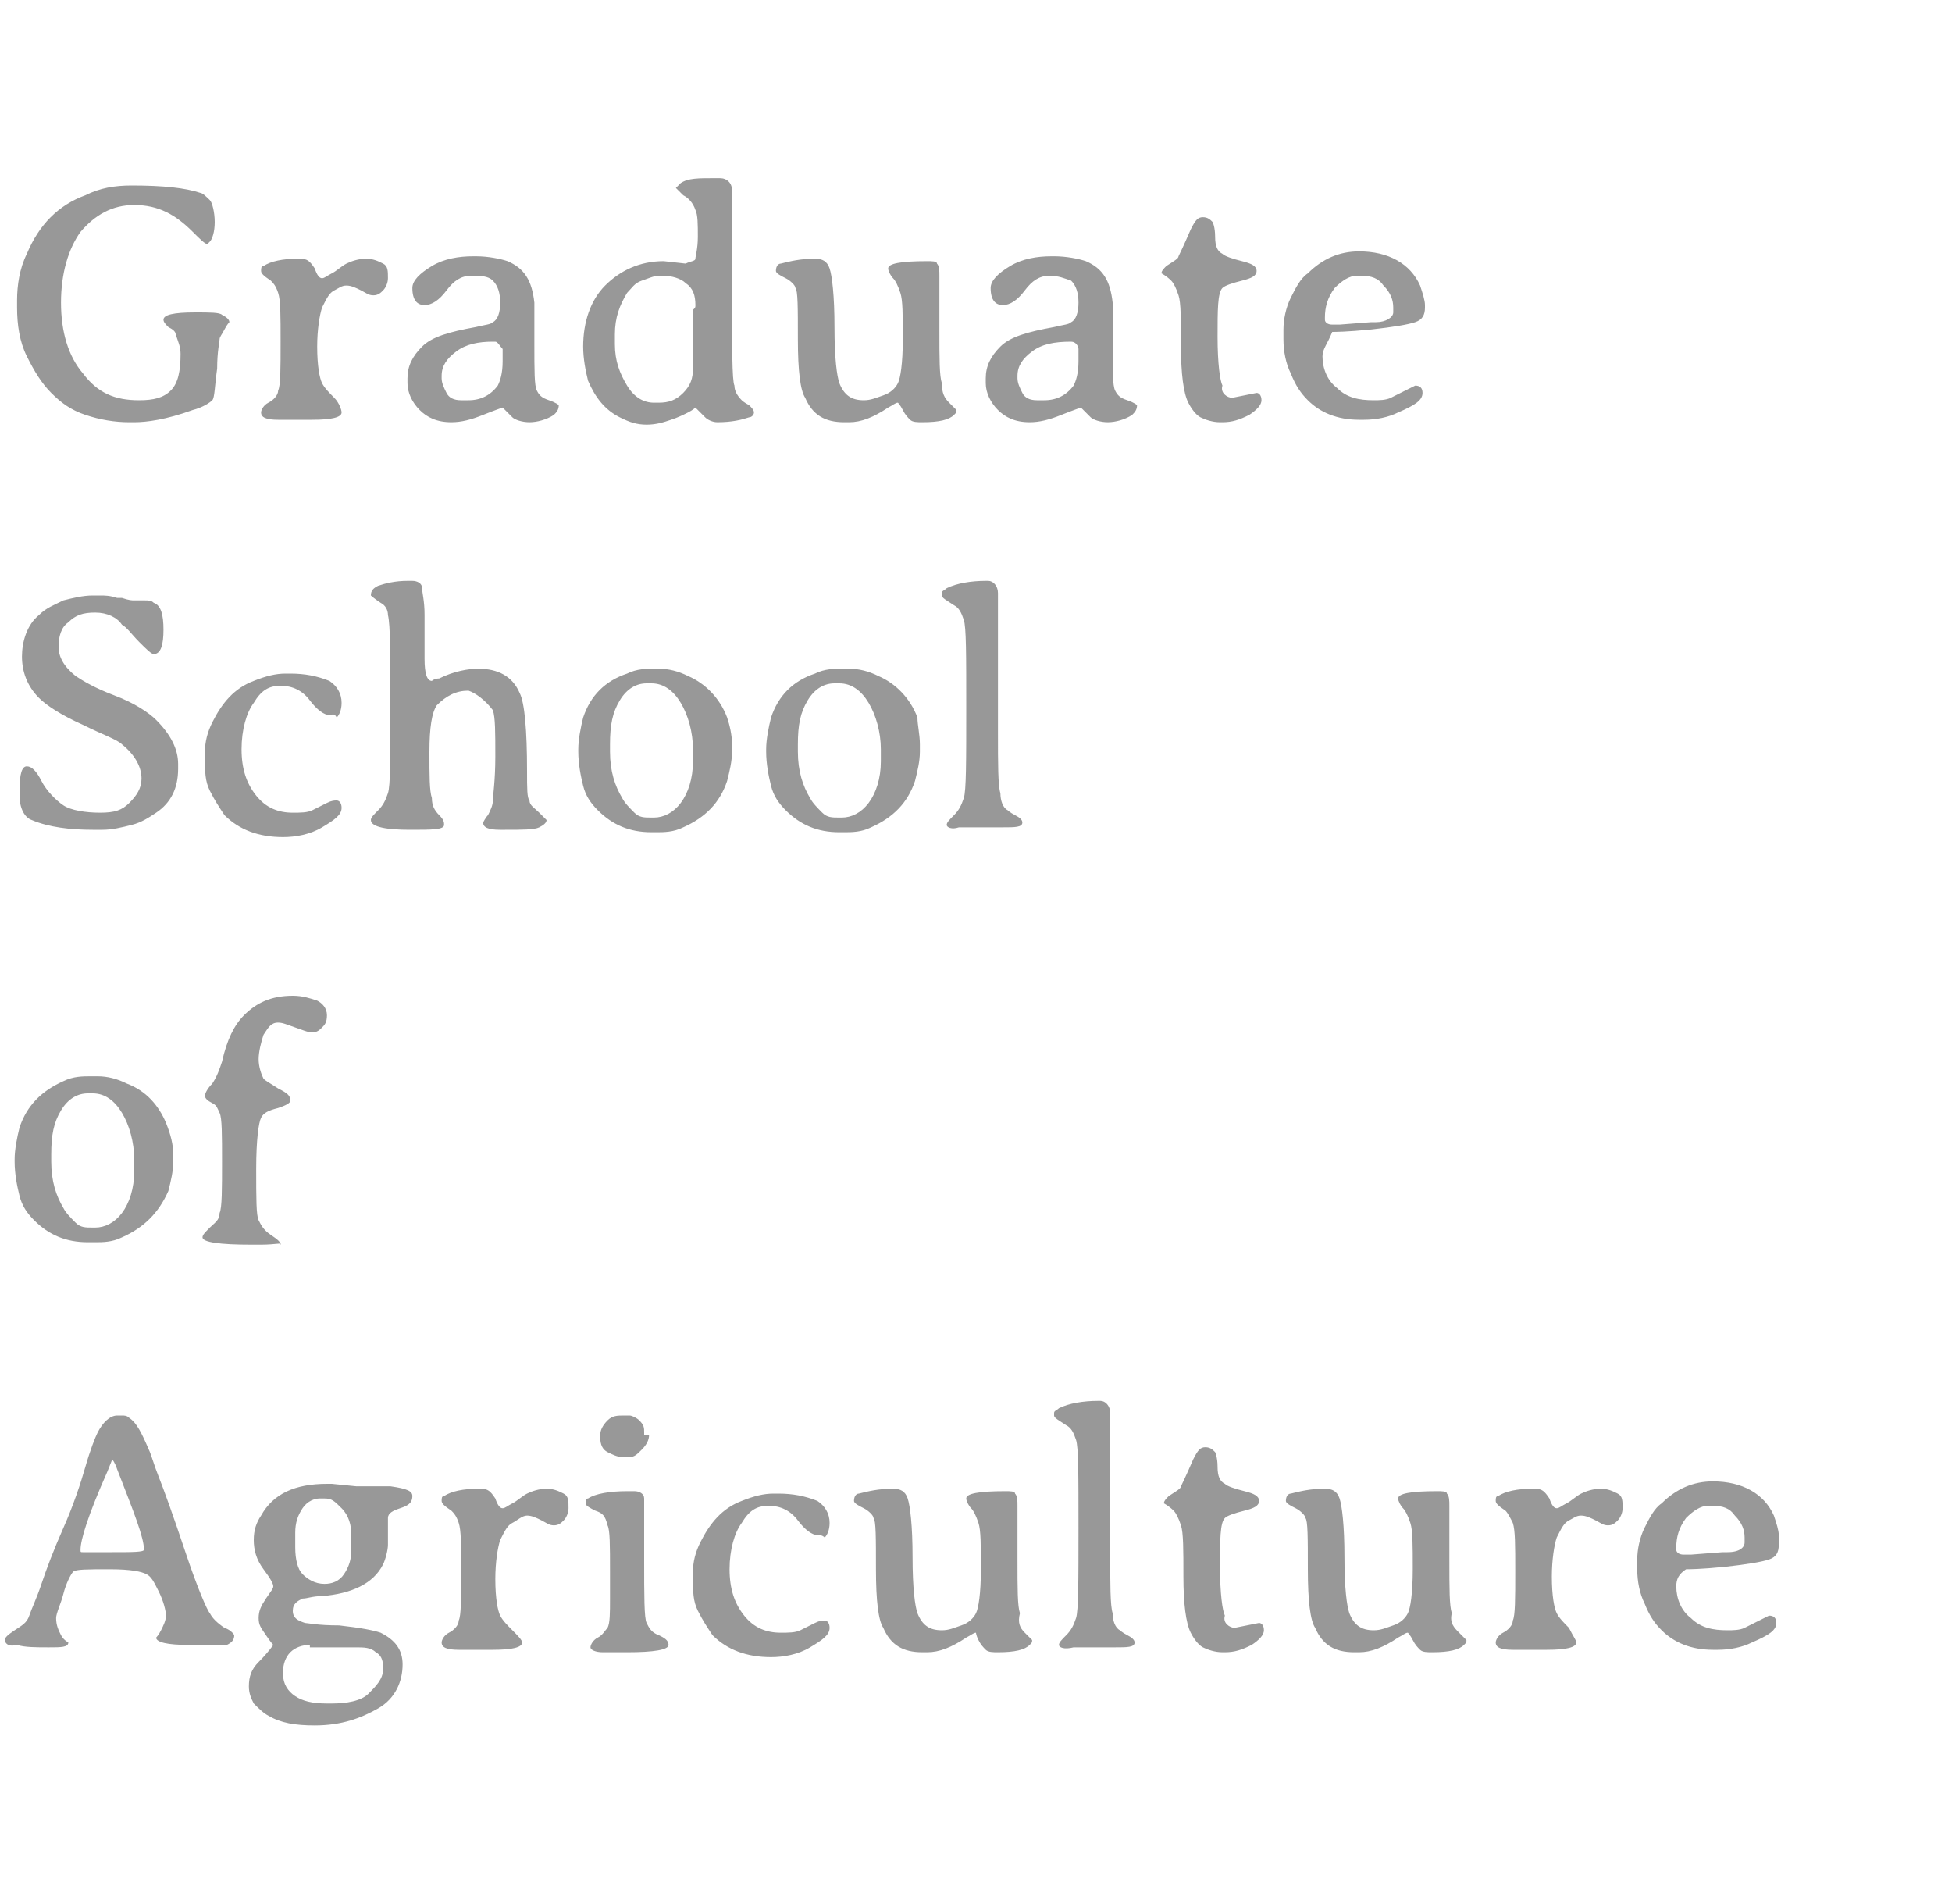 <?xml version="1.0" encoding="utf-8"?>
<!-- Generator: Adobe Illustrator 22.0.1, SVG Export Plug-In . SVG Version: 6.00 Build 0)  -->
<svg version="1.1" id="レイヤー_1" xmlns="http://www.w3.org/2000/svg" xmlns:xlink="http://www.w3.org/1999/xlink" x="0px"
	 y="0px" viewBox="0 0 80 78" style="enable-background:new 0 0 80 78;" xml:space="preserve">
<style type="text/css">
	.st0{fill:#989898;}
</style>
<title></title>
<g id="icomoon-ignore">
</g>
<path class="st0" d="M5.4,7.6c1.3,0,2.2,0.1,2.8,0.3c0.1,0,0.3,0.2,0.4,0.3s0.2,0.5,0.2,0.9S8.7,9.8,8.6,9.9L8.5,10
	c-0.1,0-0.3-0.2-0.6-0.5C7.2,8.8,6.5,8.4,5.5,8.4c-0.9,0-1.6,0.4-2.2,1.1c-0.5,0.7-0.8,1.7-0.8,2.9s0.3,2.2,0.9,2.9
	c0.6,0.8,1.3,1.1,2.3,1.1c0.6,0,1-0.1,1.3-0.4s0.4-0.8,0.4-1.5c0-0.3-0.1-0.5-0.2-0.8c0-0.1-0.1-0.2-0.3-0.3
	c-0.1-0.1-0.2-0.2-0.2-0.3c0-0.2,0.4-0.3,1.3-0.3c0.6,0,1,0,1.1,0.1c0.2,0.1,0.3,0.2,0.3,0.3c0,0-0.1,0.1-0.2,0.3
	C9.1,13.7,9,13.8,9,13.9s-0.1,0.5-0.1,1.2c-0.1,0.7-0.1,1.2-0.2,1.3s-0.4,0.3-0.8,0.4c-1.1,0.4-1.9,0.5-2.4,0.5H5.3
	c-0.6,0-1.2-0.1-1.8-0.3c-0.6-0.2-1-0.5-1.4-0.9s-0.7-0.9-1-1.5s-0.4-1.3-0.4-2v-0.3c0-0.6,0.1-1.3,0.4-1.9c0.5-1.2,1.3-2,2.4-2.4
	C4.1,7.7,4.7,7.6,5.4,7.6z M14,16.9c0,0.2-0.4,0.3-1.2,0.3h-0.7h-0.3h-0.4c-0.5,0-0.7-0.1-0.7-0.3c0-0.1,0.1-0.3,0.3-0.4
	s0.4-0.3,0.4-0.5c0.1-0.2,0.1-0.9,0.1-2s0-1.7-0.1-2s-0.2-0.4-0.3-0.5c-0.3-0.2-0.4-0.3-0.4-0.4s0-0.2,0.1-0.2
	c0.3-0.2,0.8-0.3,1.4-0.3h0.1c0.3,0,0.4,0.1,0.6,0.4c0.1,0.3,0.2,0.4,0.3,0.4s0.2-0.1,0.4-0.2s0.4-0.3,0.6-0.4s0.5-0.2,0.8-0.2
	s0.5,0.1,0.7,0.2c0.2,0.1,0.2,0.3,0.2,0.6c0,0.2-0.1,0.4-0.2,0.5s-0.2,0.2-0.4,0.2S15,12,14.8,11.9c-0.2-0.1-0.4-0.2-0.6-0.2
	s-0.3,0.1-0.5,0.2c-0.2,0.1-0.3,0.3-0.5,0.7c-0.1,0.3-0.2,0.9-0.2,1.6c0,0.8,0.1,1.3,0.2,1.5c0.1,0.2,0.3,0.4,0.5,0.6
	S14,16.8,14,16.9z M16.9,11.8c0-0.3,0.3-0.6,0.8-0.9c0.5-0.3,1.1-0.4,1.7-0.4c0,0,0,0,0.1,0c0.5,0,1,0.1,1.3,0.2
	c0.7,0.3,1,0.8,1.1,1.7c0,0.1,0,0.7,0,1.7c0,1.1,0,1.7,0.1,1.9s0.2,0.3,0.5,0.4s0.4,0.2,0.4,0.2c0,0.2-0.1,0.3-0.2,0.4
	c-0.3,0.2-0.7,0.3-1,0.3s-0.6-0.1-0.7-0.2c-0.3-0.3-0.4-0.4-0.4-0.4s-0.3,0.1-0.8,0.3c-0.5,0.2-0.9,0.3-1.3,0.3
	c-0.6,0-1-0.2-1.3-0.5s-0.5-0.7-0.5-1.1v-0.2c0-0.5,0.2-0.9,0.6-1.3s1.1-0.6,2.2-0.8c0.4-0.1,0.6-0.1,0.7-0.2
	c0.2-0.1,0.3-0.4,0.3-0.8s-0.1-0.7-0.3-0.9s-0.5-0.2-0.9-0.2s-0.7,0.2-1,0.6c-0.3,0.4-0.6,0.6-0.9,0.6
	C17.1,12.5,16.9,12.3,16.9,11.8z M20.3,14h-0.1c-0.6,0-1.1,0.1-1.5,0.4c-0.4,0.3-0.6,0.6-0.6,1v0.1c0,0.2,0.1,0.4,0.2,0.6
	s0.3,0.3,0.6,0.3H19h0.2c0.5,0,0.9-0.2,1.2-0.6c0.1-0.2,0.2-0.5,0.2-1v-0.1v-0.2v-0.2C20.5,14.2,20.4,14,20.3,14z M28.5,10.6
	c0-0.1,0.1-0.4,0.1-0.9s0-0.9-0.1-1.1C28.4,8.3,28.2,8.1,28,8c-0.2-0.2-0.3-0.3-0.3-0.3s0.1-0.1,0.2-0.2c0.3-0.2,0.7-0.2,1.4-0.2
	h0.2c0.3,0,0.5,0.2,0.5,0.5c0,0.1,0,1.4,0,3.9s0,3.9,0.1,4.1c0,0.2,0.1,0.4,0.3,0.6c0,0,0.1,0.1,0.3,0.2c0.1,0.1,0.2,0.2,0.2,0.3
	c0,0.1-0.1,0.2-0.2,0.2c-0.3,0.1-0.7,0.2-1.3,0.2c-0.2,0-0.4-0.1-0.5-0.2c-0.2-0.2-0.4-0.4-0.4-0.4s-0.1,0.1-0.3,0.2
	s-0.4,0.2-0.7,0.3c-0.3,0.1-0.6,0.2-1,0.2s-0.7-0.1-1.1-0.3c-0.6-0.3-1-0.8-1.3-1.5c-0.1-0.4-0.2-0.9-0.2-1.4c0-1,0.3-1.9,0.9-2.5
	s1.4-1,2.4-1l0.9,0.1C28.3,10.7,28.5,10.7,28.5,10.6z M28.5,12.5c0-0.4-0.1-0.7-0.4-0.9c-0.2-0.2-0.6-0.3-0.9-0.3H27
	c-0.2,0-0.4,0.1-0.7,0.2s-0.4,0.3-0.6,0.5c-0.3,0.5-0.5,1-0.5,1.7v0.4c0,0.7,0.2,1.2,0.5,1.7s0.7,0.7,1.1,0.7H27
	c0.4,0,0.7-0.1,1-0.4s0.4-0.6,0.4-1V15v-0.1v-0.4c0-0.2,0-0.4,0-0.7v-0.2v-0.2v-0.1v-0.4v-0.1v-0.1C28.5,12.6,28.5,12.6,28.5,12.5z
	 M38.9,16.5c0.2,0.2,0.3,0.3,0.3,0.3c0,0.1,0,0.1-0.1,0.2c-0.2,0.2-0.6,0.3-1.3,0.3c-0.2,0-0.4,0-0.5-0.1S37.1,17,37,16.8
	s-0.2-0.3-0.2-0.3c-0.1,0-0.2,0.1-0.4,0.2c-0.6,0.4-1.1,0.6-1.6,0.6l0,0h-0.2c-0.8,0-1.3-0.3-1.6-1c-0.2-0.3-0.3-1.1-0.3-2.4
	s0-2-0.1-2.1c0-0.1-0.2-0.3-0.4-0.4c-0.2-0.1-0.4-0.2-0.4-0.3c0-0.2,0.1-0.3,0.2-0.3c0.4-0.1,0.8-0.2,1.4-0.2c0.3,0,0.5,0.1,0.6,0.4
	c0.1,0.3,0.2,1.1,0.2,2.4s0.1,2,0.2,2.3c0.2,0.5,0.5,0.7,1,0.7c0.3,0,0.5-0.1,0.8-0.2s0.5-0.3,0.6-0.5s0.2-0.8,0.2-1.8
	s0-1.6-0.1-1.9s-0.2-0.5-0.3-0.6s-0.2-0.3-0.2-0.4c0-0.2,0.5-0.3,1.6-0.3c0.2,0,0.4,0,0.4,0.1c0.1,0.1,0.1,0.3,0.1,0.5v0.4v1.8
	c0,1.2,0,1.9,0.1,2.2C38.6,16.1,38.7,16.3,38.9,16.5z M40.6,11.8c0-0.3,0.3-0.6,0.8-0.9c0.5-0.3,1.1-0.4,1.7-0.4c0,0,0,0,0.1,0
	c0.5,0,1,0.1,1.3,0.2c0.7,0.3,1,0.8,1.1,1.7c0,0.1,0,0.7,0,1.7c0,1.1,0,1.7,0.1,1.9s0.2,0.3,0.5,0.4s0.4,0.2,0.4,0.2
	c0,0.2-0.1,0.3-0.2,0.4c-0.3,0.2-0.7,0.3-1,0.3s-0.6-0.1-0.7-0.2c-0.3-0.3-0.4-0.4-0.4-0.4S44,16.8,43.5,17
	c-0.5,0.2-0.9,0.3-1.3,0.3c-0.6,0-1-0.2-1.3-0.5s-0.5-0.7-0.5-1.1v-0.2c0-0.5,0.2-0.9,0.6-1.3c0.4-0.4,1.1-0.6,2.2-0.8
	c0.4-0.1,0.6-0.1,0.7-0.2c0.2-0.1,0.3-0.4,0.3-0.8s-0.1-0.7-0.3-0.9c-0.3-0.1-0.5-0.2-0.9-0.2s-0.7,0.2-1,0.6
	c-0.3,0.4-0.6,0.6-0.9,0.6C40.8,12.5,40.6,12.3,40.6,11.8z M43.9,14L43.9,14c-0.7,0-1.2,0.1-1.6,0.4c-0.4,0.3-0.6,0.6-0.6,1v0.1
	c0,0.2,0.1,0.4,0.2,0.6c0.1,0.2,0.3,0.3,0.6,0.3h0.1h0.2c0.5,0,0.9-0.2,1.2-0.6c0.1-0.2,0.2-0.5,0.2-1v-0.1v-0.2v-0.2
	C44.2,14.2,44.1,14,43.9,14z M50.5,16.3l1-0.2c0.1,0,0.2,0.1,0.2,0.3c0,0.2-0.2,0.4-0.5,0.6c-0.4,0.2-0.7,0.3-1.1,0.3H50
	c-0.3,0-0.6-0.1-0.8-0.2s-0.4-0.4-0.5-0.6c-0.2-0.4-0.3-1.2-0.3-2.3s0-1.8-0.1-2.1c-0.1-0.3-0.2-0.5-0.3-0.6
	c-0.2-0.2-0.4-0.3-0.4-0.3c0-0.1,0.1-0.2,0.2-0.3c0.3-0.2,0.5-0.3,0.5-0.4c0,0,0.2-0.4,0.5-1.1C49,9,49.1,8.9,49.3,8.9
	s0.3,0.1,0.4,0.2c0,0,0.1,0.2,0.1,0.6s0.1,0.6,0.3,0.7c0.1,0.1,0.4,0.2,0.8,0.3c0.4,0.1,0.6,0.2,0.6,0.4s-0.2,0.3-0.6,0.4
	c-0.4,0.1-0.7,0.2-0.8,0.3c-0.2,0.2-0.2,0.9-0.2,2s0.1,1.8,0.2,2C50,16.1,50.3,16.3,50.5,16.3z M54.2,14.6c0,0.5,0.2,1,0.6,1.3
	c0.4,0.4,0.9,0.5,1.5,0.5c0.2,0,0.5,0,0.7-0.1s0.4-0.2,0.6-0.3c0.2-0.1,0.4-0.2,0.4-0.2c0.2,0,0.3,0.1,0.3,0.3c0,0.3-0.3,0.5-1,0.8
	c-0.4,0.2-0.9,0.3-1.4,0.3h-0.2c-0.9,0-1.6-0.3-2.1-0.8c-0.3-0.3-0.5-0.6-0.7-1.1c-0.2-0.4-0.3-0.9-0.3-1.4v-0.2v-0.2
	c0-0.4,0.1-0.9,0.3-1.3c0.2-0.4,0.4-0.8,0.7-1c0.6-0.6,1.3-0.9,2.1-0.9c1.2,0,2.1,0.5,2.5,1.4c0.1,0.3,0.2,0.6,0.2,0.8v0.1
	c0,0.3-0.1,0.5-0.4,0.6c-0.3,0.1-0.9,0.2-1.8,0.3c-1,0.1-1.5,0.1-1.6,0.1C54.4,14.1,54.2,14.3,54.2,14.6z M57.1,12.8v-0.2
	c0-0.3-0.1-0.6-0.4-0.9c-0.2-0.3-0.5-0.4-0.9-0.4h-0.1c-0.1,0-0.1,0-0.1,0c-0.3,0-0.6,0.2-0.9,0.5c-0.3,0.4-0.4,0.8-0.4,1.2v0.1
	c0,0.1,0.1,0.2,0.3,0.2c0.1,0,0.1,0,0.1,0h0.2l0,0l0,0l1.3-0.1h0.2C56.8,13.2,57.1,13,57.1,12.8z M3.9,25.1c-0.5,0-0.8,0.1-1.1,0.4
	c-0.3,0.2-0.4,0.6-0.4,1s0.2,0.8,0.7,1.2c0.3,0.2,0.8,0.5,1.6,0.8s1.4,0.7,1.7,1c0.6,0.6,0.9,1.2,0.9,1.8v0.2c0,0.8-0.3,1.4-0.9,1.8
	c-0.3,0.2-0.6,0.4-1,0.5S4.6,34,4.2,34H3.8c-0.9,0-1.8-0.1-2.5-0.4c-0.3-0.1-0.5-0.5-0.5-1v-0.2c0-0.7,0.1-1,0.3-1s0.4,0.2,0.6,0.6
	s0.6,0.8,0.9,1s0.9,0.3,1.5,0.3s0.9-0.1,1.2-0.4c0.3-0.3,0.5-0.6,0.5-1c0-0.5-0.3-1-0.8-1.4c-0.2-0.2-0.8-0.4-1.6-0.8
	c-0.9-0.4-1.5-0.8-1.8-1.1c-0.5-0.5-0.7-1.1-0.7-1.7s0.2-1.3,0.7-1.7c0.3-0.3,0.6-0.4,1-0.6c0.4-0.1,0.8-0.2,1.2-0.2h0.3
	c0.2,0,0.4,0,0.7,0.1H5c0.3,0.1,0.4,0.1,0.5,0.1h0.2h0.2c0.2,0,0.3,0,0.4,0.1c0.3,0.1,0.4,0.5,0.4,1.1s-0.1,1-0.4,1
	c-0.1,0-0.3-0.2-0.6-0.5S5.2,25.7,5,25.6C4.8,25.3,4.4,25.1,3.9,25.1z M13.5,29.3c-0.2,0-0.5-0.2-0.8-0.6s-0.7-0.6-1.2-0.6
	s-0.8,0.2-1.1,0.7c-0.3,0.4-0.5,1.1-0.5,1.9c0,0.8,0.2,1.4,0.6,1.9c0.4,0.5,0.9,0.7,1.5,0.7c0.3,0,0.6,0,0.8-0.1s0.4-0.2,0.6-0.3
	c0.2-0.1,0.3-0.1,0.4-0.1c0.1,0,0.2,0.1,0.2,0.3c0,0.3-0.3,0.5-0.8,0.8s-1.1,0.4-1.6,0.4c-1,0-1.8-0.3-2.4-0.9
	c-0.2-0.3-0.4-0.6-0.6-1c-0.2-0.4-0.2-0.8-0.2-1.3v-0.3l0,0l0,0c0-0.4,0.1-0.8,0.3-1.2c0.4-0.8,0.9-1.4,1.7-1.7
	c0.5-0.2,0.9-0.3,1.3-0.3h0.2c0.6,0,1.1,0.1,1.6,0.3c0.3,0.2,0.5,0.5,0.5,0.9c0,0.3-0.1,0.5-0.2,0.6C13.7,29.2,13.6,29.3,13.5,29.3z
	 M15.2,33.6c0-0.1,0.1-0.2,0.3-0.4s0.3-0.4,0.4-0.7C16,32.2,16,31.1,16,29s0-3.4-0.1-3.8c0-0.2-0.1-0.4-0.3-0.5
	c-0.3-0.2-0.4-0.3-0.4-0.3c0-0.2,0.1-0.3,0.3-0.4c0.3-0.1,0.7-0.2,1.2-0.2h0.2c0.2,0,0.4,0.1,0.4,0.3s0.1,0.5,0.1,1.1v0.3
	c0,0.2,0,0.3,0,0.5v0.5c0,0.2,0,0.3,0,0.5c0,0.6,0.1,0.9,0.3,0.9c0,0,0.1-0.1,0.3-0.1c0.6-0.3,1.2-0.4,1.6-0.4c0.8,0,1.4,0.3,1.7,1
	c0.2,0.4,0.3,1.5,0.3,3.2c0,0.7,0,1.1,0.1,1.2c0,0.2,0.2,0.3,0.4,0.5s0.3,0.3,0.3,0.3c0,0.1-0.1,0.2-0.3,0.3S21.4,34,20.7,34h-0.2
	c-0.5,0-0.7-0.1-0.7-0.3c0,0,0.1-0.2,0.2-0.3c0.1-0.2,0.2-0.4,0.2-0.6s0.1-0.8,0.1-1.8s0-1.6-0.1-1.9c-0.3-0.4-0.7-0.7-1-0.8
	c-0.5,0-0.9,0.2-1.3,0.6c-0.2,0.3-0.3,0.9-0.3,1.9c0,1,0,1.6,0.1,1.9c0,0.3,0.1,0.5,0.3,0.7c0.2,0.2,0.2,0.3,0.2,0.4
	c0,0.2-0.5,0.2-1.4,0.2S15.2,33.9,15.2,33.6z M30,30.5v0.3c0,0.4-0.1,0.8-0.2,1.2c-0.3,0.9-0.9,1.5-1.8,1.9
	c-0.4,0.2-0.8,0.2-1.1,0.2h-0.2c-0.9,0-1.6-0.3-2.2-0.9c-0.3-0.3-0.5-0.6-0.6-1s-0.2-0.9-0.2-1.4v-0.1c0-0.4,0.1-0.9,0.2-1.3
	c0.3-0.9,0.9-1.5,1.8-1.8c0.4-0.2,0.8-0.2,1.1-0.2H27c0.4,0,0.8,0.1,1.2,0.3c0.7,0.3,1.3,0.9,1.6,1.7C29.9,29.7,30,30.1,30,30.5z
	 M25,30.5v0.3c0,0.8,0.2,1.4,0.5,1.9c0.1,0.2,0.3,0.4,0.5,0.6s0.4,0.2,0.7,0.2h0.1c0.4,0,0.8-0.2,1.1-0.6c0.3-0.4,0.5-1,0.5-1.7
	v-0.5c0-0.7-0.2-1.4-0.5-1.9S27.2,28,26.7,28h-0.2c-0.4,0-0.8,0.2-1.1,0.7S25,29.7,25,30.5z M37.7,30.5v0.3c0,0.4-0.1,0.8-0.2,1.2
	c-0.3,0.9-0.9,1.5-1.8,1.9c-0.4,0.2-0.8,0.2-1.1,0.2h-0.2c-0.9,0-1.6-0.3-2.2-0.9c-0.3-0.3-0.5-0.6-0.6-1s-0.2-0.9-0.2-1.4v-0.1
	c0-0.4,0.1-0.9,0.2-1.3c0.3-0.9,0.9-1.5,1.8-1.8c0.4-0.2,0.8-0.2,1.1-0.2h0.3c0.4,0,0.8,0.1,1.2,0.3c0.7,0.3,1.3,0.9,1.6,1.7
	C37.6,29.7,37.7,30.1,37.7,30.5z M32.7,30.5v0.3c0,0.8,0.2,1.4,0.5,1.9c0.1,0.2,0.3,0.4,0.5,0.6s0.4,0.2,0.7,0.2h0.1
	c0.4,0,0.8-0.2,1.1-0.6c0.3-0.4,0.5-1,0.5-1.7v-0.5c0-0.7-0.2-1.4-0.5-1.9S34.9,28,34.4,28h-0.2c-0.4,0-0.8,0.2-1.1,0.7
	S32.7,29.7,32.7,30.5z M38.8,33.8c0-0.1,0.1-0.2,0.3-0.4s0.3-0.4,0.4-0.7c0.1-0.3,0.1-1.5,0.1-3.7s0-3.3-0.1-3.6s-0.2-0.5-0.4-0.6
	c-0.3-0.2-0.5-0.3-0.5-0.4v-0.1c0-0.1,0.1-0.1,0.2-0.2c0.4-0.2,1-0.3,1.6-0.3h0.1c0.2,0,0.4,0.2,0.4,0.5c0,0,0,0.4,0,1v1.5v0.3v0.4
	v0.3V30c0,1.3,0,2.2,0.1,2.5c0,0.3,0.1,0.6,0.3,0.7c0,0,0.1,0.1,0.3,0.2c0.2,0.1,0.3,0.2,0.3,0.3c0,0.2-0.3,0.2-0.8,0.2h-0.3h-0.3
	h-1.1h-0.1C39,34,38.8,33.9,38.8,33.8z M7.1,47.3v0.3c0,0.4-0.1,0.8-0.2,1.2c-0.4,0.9-1,1.5-1.9,1.9c-0.4,0.2-0.8,0.2-1.1,0.2H3.6
	c-0.9,0-1.6-0.3-2.2-0.9c-0.3-0.3-0.5-0.6-0.6-1s-0.2-0.9-0.2-1.4v-0.1c0-0.4,0.1-0.9,0.2-1.3c0.3-0.9,0.9-1.5,1.8-1.9
	c0.4-0.2,0.8-0.2,1.1-0.2H4c0.4,0,0.8,0.1,1.2,0.3C6,44.7,6.5,45.3,6.8,46C7,46.5,7.1,46.9,7.1,47.3z M2.1,47.3v0.3
	c0,0.8,0.2,1.4,0.5,1.9c0.1,0.2,0.3,0.4,0.5,0.6s0.4,0.2,0.7,0.2h0.1c0.4,0,0.8-0.2,1.1-0.6c0.3-0.4,0.5-1,0.5-1.7v-0.5
	c0-0.7-0.2-1.4-0.5-1.9s-0.7-0.8-1.2-0.8H3.6c-0.4,0-0.8,0.2-1.1,0.7S2.1,46.5,2.1,47.3z M10.7,51h-0.4c-1.3,0-2-0.1-2-0.3
	c0-0.1,0.1-0.2,0.3-0.4S9,50,9,49.7c0.1-0.2,0.1-1,0.1-2.1s0-1.8-0.1-2s-0.1-0.3-0.3-0.4S8.4,45,8.4,44.9s0.1-0.3,0.3-0.5
	c0.2-0.3,0.3-0.6,0.4-0.9c0.2-0.9,0.5-1.5,0.9-1.9c0.5-0.5,1.1-0.8,2-0.8c0.4,0,0.7,0.1,1,0.2c0.2,0.1,0.4,0.3,0.4,0.6
	s-0.1,0.4-0.2,0.5s-0.2,0.2-0.4,0.2s-0.4-0.1-0.7-0.2s-0.5-0.2-0.7-0.2c-0.3,0-0.4,0.2-0.6,0.5c-0.1,0.3-0.2,0.7-0.2,1
	s0.1,0.6,0.2,0.8c0.1,0.1,0.3,0.2,0.6,0.4c0.4,0.2,0.5,0.3,0.5,0.5c0,0.1-0.2,0.2-0.5,0.3c-0.4,0.1-0.6,0.2-0.7,0.4
	c-0.1,0.2-0.2,0.9-0.2,2.1c0,1.2,0,1.9,0.1,2.1s0.2,0.4,0.5,0.6s0.4,0.3,0.4,0.4C11.6,50.9,11.3,51,10.7,51z M0.2,67.2
	c0-0.1,0.1-0.2,0.4-0.4c0.3-0.2,0.5-0.3,0.6-0.6c0.1-0.3,0.3-0.7,0.5-1.3c0.2-0.6,0.5-1.4,0.9-2.3s0.7-1.8,0.9-2.5s0.4-1.2,0.5-1.4
	C4.2,58.3,4.5,58,4.8,58H5c0.1,0,0.2,0,0.3,0.1c0.3,0.2,0.5,0.6,0.8,1.3c0.1,0.2,0.2,0.6,0.4,1.1c0.2,0.5,0.6,1.6,1.1,3.1
	c0.5,1.5,0.9,2.4,1,2.5c0.1,0.2,0.3,0.4,0.6,0.6C9.5,66.8,9.6,67,9.6,67c0,0.2-0.1,0.3-0.3,0.4c-0.2,0-0.5,0-1.2,0H7.7
	c-0.8,0-1.3-0.1-1.3-0.3c0,0,0.1-0.1,0.2-0.3c0.1-0.2,0.2-0.4,0.2-0.6s-0.1-0.6-0.3-1c-0.2-0.4-0.3-0.6-0.5-0.7s-0.6-0.2-1.5-0.2
	s-1.4,0-1.5,0.1c-0.1,0.1-0.3,0.5-0.4,0.9c-0.1,0.4-0.3,0.8-0.3,1c0,0.3,0.1,0.5,0.2,0.7s0.3,0.3,0.3,0.3c0,0.2-0.3,0.2-0.8,0.2
	s-1,0-1.3-0.1C0.3,67.5,0.2,67.3,0.2,67.2z M5.9,63.5L5.9,63.5c0-0.5-0.4-1.5-1.1-3.3c-0.1-0.3-0.2-0.4-0.2-0.4l-0.2,0.5
	c-0.8,1.8-1.1,2.8-1.1,3.2c0,0.1,0,0.1,0.1,0.1s0.1,0,0.2,0h0.5h0.5l0,0C5.4,63.6,5.9,63.6,5.9,63.5z M16.9,61.3
	c0,0.3-0.2,0.4-0.5,0.5s-0.5,0.2-0.5,0.4v0.1v0.2v0.2c0,0.2,0,0.4,0,0.6s-0.1,0.6-0.2,0.8c-0.4,0.8-1.3,1.2-2.5,1.3
	c-0.4,0-0.6,0.1-0.8,0.1C12.2,65.6,12,65.7,12,66s0.2,0.4,0.5,0.5c0.1,0,0.5,0.1,1.4,0.1c0.9,0.1,1.4,0.2,1.7,0.3
	c0.6,0.3,0.9,0.7,0.9,1.3c0,0.7-0.3,1.4-1,1.8c-0.7,0.4-1.5,0.7-2.6,0.7c-0.8,0-1.4-0.1-1.9-0.4c-0.2-0.1-0.4-0.3-0.6-0.5
	c-0.1-0.2-0.2-0.4-0.2-0.7c0-0.4,0.1-0.7,0.4-1c0.4-0.4,0.6-0.7,0.6-0.7s-0.1-0.1-0.3-0.4s-0.3-0.4-0.3-0.7c0-0.3,0.1-0.5,0.3-0.8
	s0.3-0.4,0.3-0.5c0-0.1-0.1-0.3-0.4-0.7c-0.3-0.4-0.4-0.8-0.4-1.2s0.1-0.7,0.3-1c0.5-0.9,1.4-1.3,2.7-1.3h0.2l1,0.1h0.3
	c0.1,0,0.2,0,0.4,0H16C16.7,61,16.9,61.1,16.9,61.3z M12.7,67.4c-0.3,0-0.6,0.1-0.8,0.3c-0.2,0.2-0.3,0.5-0.3,0.8v0.1
	c0,0.4,0.2,0.7,0.5,0.9c0.3,0.2,0.7,0.3,1.3,0.3h0.2c0.6,0,1.2-0.1,1.5-0.4s0.6-0.6,0.6-1v-0.1c0-0.3-0.1-0.5-0.3-0.6
	c-0.2-0.2-0.5-0.2-0.8-0.2c-0.2,0-0.3,0-0.4,0H14h-0.1h-0.4h-0.3h-0.5V67.4z M13.3,61.4h-0.2c-0.2,0-0.5,0.1-0.7,0.4s-0.3,0.6-0.3,1
	v0.1v0.2v0.2v0.1c0,0.5,0.1,0.9,0.3,1.1s0.5,0.4,0.9,0.4l0,0c0.3,0,0.6-0.1,0.8-0.4s0.3-0.6,0.3-1v-0.3c0-0.1,0-0.2,0-0.3
	c0-0.4-0.1-0.8-0.4-1.1S13.6,61.4,13.3,61.4z M21.4,67.3c0,0.2-0.4,0.3-1.2,0.3h-0.7h-0.3h-0.4c-0.5,0-0.7-0.1-0.7-0.3
	c0-0.1,0.1-0.3,0.3-0.4c0.2-0.1,0.4-0.3,0.4-0.5c0.1-0.2,0.1-0.9,0.1-2c0-1.1,0-1.7-0.1-2s-0.2-0.4-0.3-0.5
	c-0.3-0.2-0.4-0.3-0.4-0.4s0-0.2,0.1-0.2c0.3-0.2,0.8-0.3,1.4-0.3h0.1c0.3,0,0.4,0.1,0.6,0.4c0.1,0.3,0.2,0.4,0.3,0.4
	s0.2-0.1,0.4-0.2s0.4-0.3,0.6-0.4s0.5-0.2,0.8-0.2s0.5,0.1,0.7,0.2c0.2,0.1,0.2,0.3,0.2,0.6c0,0.2-0.1,0.4-0.2,0.5
	c-0.1,0.1-0.2,0.2-0.4,0.2s-0.3-0.1-0.5-0.2c-0.2-0.1-0.4-0.2-0.6-0.2s-0.4,0.2-0.6,0.3s-0.3,0.3-0.5,0.7c-0.1,0.3-0.2,0.9-0.2,1.6
	c0,0.8,0.1,1.3,0.2,1.5s0.3,0.4,0.5,0.6S21.4,67.2,21.4,67.3z M24.4,61.9c-0.2-0.1-0.4-0.2-0.4-0.3s0-0.2,0.1-0.2
	c0.3-0.2,0.9-0.3,1.6-0.3H26c0.2,0,0.4,0.1,0.4,0.3c0,0.1,0,1,0,2.5c0,1.5,0,2.4,0.1,2.6s0.2,0.4,0.5,0.5c0.2,0.1,0.4,0.2,0.4,0.4
	s-0.6,0.3-1.7,0.3h-0.2h-0.8c-0.3,0-0.5-0.1-0.5-0.2c0-0.1,0.1-0.3,0.3-0.4c0.2-0.1,0.3-0.3,0.4-0.4c0.1-0.2,0.1-0.6,0.1-1.2v-0.2
	v-0.2v-0.3v-0.2v-0.2c0-1.1,0-1.7-0.1-1.9C24.8,62.1,24.7,62,24.4,61.9z M26.6,58.8c0,0.2-0.1,0.4-0.3,0.6c-0.2,0.2-0.3,0.3-0.5,0.3
	h-0.1h-0.2c-0.2,0-0.4-0.1-0.6-0.2s-0.3-0.3-0.3-0.6v-0.1c0-0.2,0.1-0.4,0.3-0.6c0.2-0.2,0.4-0.2,0.7-0.2l0,0h0.2
	c0.1,0,0.3,0.1,0.4,0.2c0.2,0.2,0.2,0.3,0.2,0.5v0.1l0,0H26.6z M33.5,62.9c-0.2,0-0.5-0.2-0.8-0.6s-0.7-0.6-1.2-0.6
	s-0.8,0.2-1.1,0.7c-0.3,0.4-0.5,1.1-0.5,1.9c0,0.8,0.2,1.4,0.6,1.9s0.9,0.7,1.5,0.7c0.3,0,0.6,0,0.8-0.1c0.2-0.1,0.4-0.2,0.6-0.3
	c0.2-0.1,0.3-0.1,0.4-0.1c0.1,0,0.2,0.1,0.2,0.3c0,0.3-0.3,0.5-0.8,0.8s-1.1,0.4-1.6,0.4c-1,0-1.8-0.3-2.4-0.9
	c-0.2-0.3-0.4-0.6-0.6-1c-0.2-0.4-0.2-0.8-0.2-1.3v-0.3l0,0l0,0c0-0.4,0.1-0.8,0.3-1.2c0.4-0.8,0.9-1.4,1.7-1.7
	c0.5-0.2,0.9-0.3,1.3-0.3h0.2c0.6,0,1.1,0.1,1.6,0.3c0.3,0.2,0.5,0.5,0.5,0.9c0,0.3-0.1,0.5-0.2,0.6C33.7,62.9,33.6,62.9,33.5,62.9z
	 M42,66.9c0.2,0.2,0.3,0.3,0.3,0.3c0,0.1,0,0.1-0.1,0.2c-0.2,0.2-0.6,0.3-1.3,0.3c-0.2,0-0.4,0-0.5-0.1c-0.1-0.1-0.2-0.2-0.3-0.4
	C40,67,40,66.9,40,66.9c-0.1,0-0.2,0.1-0.4,0.2c-0.6,0.4-1.1,0.6-1.6,0.6l0,0h-0.2c-0.8,0-1.3-0.3-1.6-1c-0.2-0.3-0.3-1.1-0.3-2.4
	c0-1.3,0-2-0.1-2.1c0-0.1-0.2-0.3-0.4-0.4c-0.2-0.1-0.4-0.2-0.4-0.3c0-0.2,0.1-0.3,0.2-0.3c0.4-0.1,0.8-0.2,1.4-0.2
	c0.3,0,0.5,0.1,0.6,0.4c0.1,0.3,0.2,1.1,0.2,2.4c0,1.3,0.1,2,0.2,2.3c0.2,0.5,0.5,0.7,1,0.7c0.3,0,0.5-0.1,0.8-0.2
	c0.3-0.1,0.5-0.3,0.6-0.5s0.2-0.8,0.2-1.8c0-1,0-1.6-0.1-1.9s-0.2-0.5-0.3-0.6s-0.2-0.3-0.2-0.4c0-0.2,0.5-0.3,1.6-0.3
	c0.2,0,0.4,0,0.4,0.1c0.1,0.1,0.1,0.3,0.1,0.5v0.4v1.8c0,1.2,0,1.9,0.1,2.2C41.7,66.5,41.8,66.7,42,66.9z M43.4,67.4
	c0-0.1,0.1-0.2,0.3-0.4s0.3-0.4,0.4-0.7c0.1-0.3,0.1-1.5,0.1-3.7c0-2.2,0-3.3-0.1-3.6s-0.2-0.5-0.4-0.6c-0.3-0.2-0.5-0.3-0.5-0.4
	v-0.1c0-0.1,0.1-0.1,0.2-0.2c0.4-0.2,1-0.3,1.6-0.3h0.1c0.2,0,0.4,0.2,0.4,0.5c0,0,0,0.4,0,1v1.5v0.3v0.4v0.3v2.2
	c0,1.3,0,2.2,0.1,2.5c0,0.3,0.1,0.6,0.3,0.7c0,0,0.1,0.1,0.3,0.2c0.2,0.1,0.3,0.2,0.3,0.3c0,0.2-0.3,0.2-0.8,0.2h-0.3h-0.3H44l0,0
	C43.6,67.6,43.4,67.5,43.4,67.4z M50.6,66.7l1-0.2c0.1,0,0.2,0.1,0.2,0.3s-0.2,0.4-0.5,0.6c-0.4,0.2-0.7,0.3-1.1,0.3h-0.1
	c-0.3,0-0.6-0.1-0.8-0.2c-0.2-0.1-0.4-0.4-0.5-0.6c-0.2-0.4-0.3-1.2-0.3-2.3c0-1.1,0-1.8-0.1-2.1c-0.1-0.3-0.2-0.5-0.3-0.6
	c-0.2-0.2-0.4-0.3-0.4-0.3c0-0.1,0.1-0.2,0.2-0.3c0.3-0.2,0.5-0.3,0.5-0.4c0,0,0.2-0.4,0.5-1.1c0.2-0.4,0.3-0.5,0.5-0.5
	s0.3,0.1,0.4,0.2c0,0,0.1,0.2,0.1,0.6s0.1,0.6,0.3,0.7c0.1,0.1,0.4,0.2,0.8,0.3c0.4,0.1,0.6,0.2,0.6,0.4s-0.2,0.3-0.6,0.4
	c-0.4,0.1-0.7,0.2-0.8,0.3c-0.2,0.2-0.2,0.9-0.2,2c0,1.1,0.1,1.8,0.2,2C50.1,66.5,50.4,66.7,50.6,66.7z M59.8,66.9
	c0.2,0.2,0.3,0.3,0.3,0.3c0,0.1,0,0.1-0.1,0.2c-0.2,0.2-0.6,0.3-1.3,0.3c-0.2,0-0.4,0-0.5-0.1c-0.1-0.1-0.2-0.2-0.3-0.4
	c-0.1-0.2-0.2-0.3-0.2-0.3c-0.1,0-0.2,0.1-0.4,0.2c-0.6,0.4-1.1,0.6-1.6,0.6l0,0h-0.2c-0.8,0-1.3-0.3-1.6-1
	c-0.2-0.3-0.3-1.1-0.3-2.4c0-1.3,0-2-0.1-2.1c0-0.1-0.2-0.3-0.4-0.4c-0.2-0.1-0.4-0.2-0.4-0.3c0-0.2,0.1-0.3,0.2-0.3
	c0.4-0.1,0.8-0.2,1.4-0.2c0.3,0,0.5,0.1,0.6,0.4c0.1,0.3,0.2,1.1,0.2,2.4c0,1.3,0.1,2,0.2,2.3c0.2,0.5,0.5,0.7,1,0.7
	c0.3,0,0.5-0.1,0.8-0.2c0.3-0.1,0.5-0.3,0.6-0.5s0.2-0.8,0.2-1.8c0-1,0-1.6-0.1-1.9c-0.1-0.3-0.2-0.5-0.3-0.6s-0.2-0.3-0.2-0.4
	c0-0.2,0.5-0.3,1.6-0.3c0.2,0,0.4,0,0.4,0.1c0.1,0.1,0.1,0.3,0.1,0.5v0.4v1.8c0,1.2,0,1.9,0.1,2.2C59.4,66.5,59.6,66.7,59.8,66.9z
	 M64.6,67.3c0,0.2-0.4,0.3-1.2,0.3h-0.7h-0.3H62c-0.5,0-0.7-0.1-0.7-0.3c0-0.1,0.1-0.3,0.3-0.4c0.2-0.1,0.4-0.3,0.4-0.5
	c0.1-0.2,0.1-0.9,0.1-2c0-1.1,0-1.7-0.1-2c-0.1-0.2-0.2-0.4-0.3-0.5c-0.3-0.2-0.4-0.3-0.4-0.4s0-0.2,0.1-0.2
	c0.3-0.2,0.8-0.3,1.4-0.3h0.1c0.3,0,0.4,0.1,0.6,0.4c0.1,0.3,0.2,0.4,0.3,0.4s0.2-0.1,0.4-0.2c0.2-0.1,0.4-0.3,0.6-0.4
	c0.2-0.1,0.5-0.2,0.8-0.2s0.5,0.1,0.7,0.2c0.2,0.1,0.2,0.3,0.2,0.6c0,0.2-0.1,0.4-0.2,0.5c-0.1,0.1-0.2,0.2-0.4,0.2
	s-0.3-0.1-0.5-0.2c-0.2-0.1-0.4-0.2-0.6-0.2s-0.3,0.1-0.5,0.2S64,62.6,63.8,63c-0.1,0.3-0.2,0.9-0.2,1.6c0,0.8,0.1,1.3,0.2,1.5
	c0.1,0.2,0.3,0.4,0.5,0.6C64.5,67.1,64.6,67.2,64.6,67.3z M68.7,65c0,0.5,0.2,1,0.6,1.3c0.4,0.4,0.9,0.5,1.5,0.5
	c0.2,0,0.5,0,0.7-0.1c0.2-0.1,0.4-0.2,0.6-0.3c0.2-0.1,0.4-0.2,0.4-0.2c0.2,0,0.3,0.1,0.3,0.3c0,0.3-0.3,0.5-1,0.8
	c-0.4,0.2-0.9,0.3-1.4,0.3h-0.2c-0.9,0-1.6-0.3-2.1-0.8c-0.3-0.3-0.5-0.6-0.7-1.1c-0.2-0.4-0.3-0.9-0.3-1.4v-0.2v-0.2
	c0-0.4,0.1-0.9,0.3-1.3c0.2-0.4,0.4-0.8,0.7-1c0.6-0.6,1.3-0.9,2.1-0.9c1.2,0,2.1,0.5,2.5,1.4c0.1,0.3,0.2,0.6,0.2,0.8v0.4
	c0,0.3-0.1,0.5-0.4,0.6s-0.9,0.2-1.8,0.3c-1,0.1-1.5,0.1-1.6,0.1C68.8,64.5,68.7,64.7,68.7,65z M71.5,63.2V63c0-0.3-0.1-0.6-0.4-0.9
	c-0.2-0.3-0.5-0.4-0.9-0.4h-0.1c-0.1,0-0.1,0-0.1,0c-0.3,0-0.6,0.2-0.9,0.5c-0.3,0.4-0.4,0.8-0.4,1.2v0.1c0,0.1,0.1,0.2,0.3,0.2
	c0.1,0,0.1,0,0.1,0h0.2l0,0l0,0l1.3-0.1h0.2C71.3,63.6,71.5,63.4,71.5,63.2z"/>
</svg>
